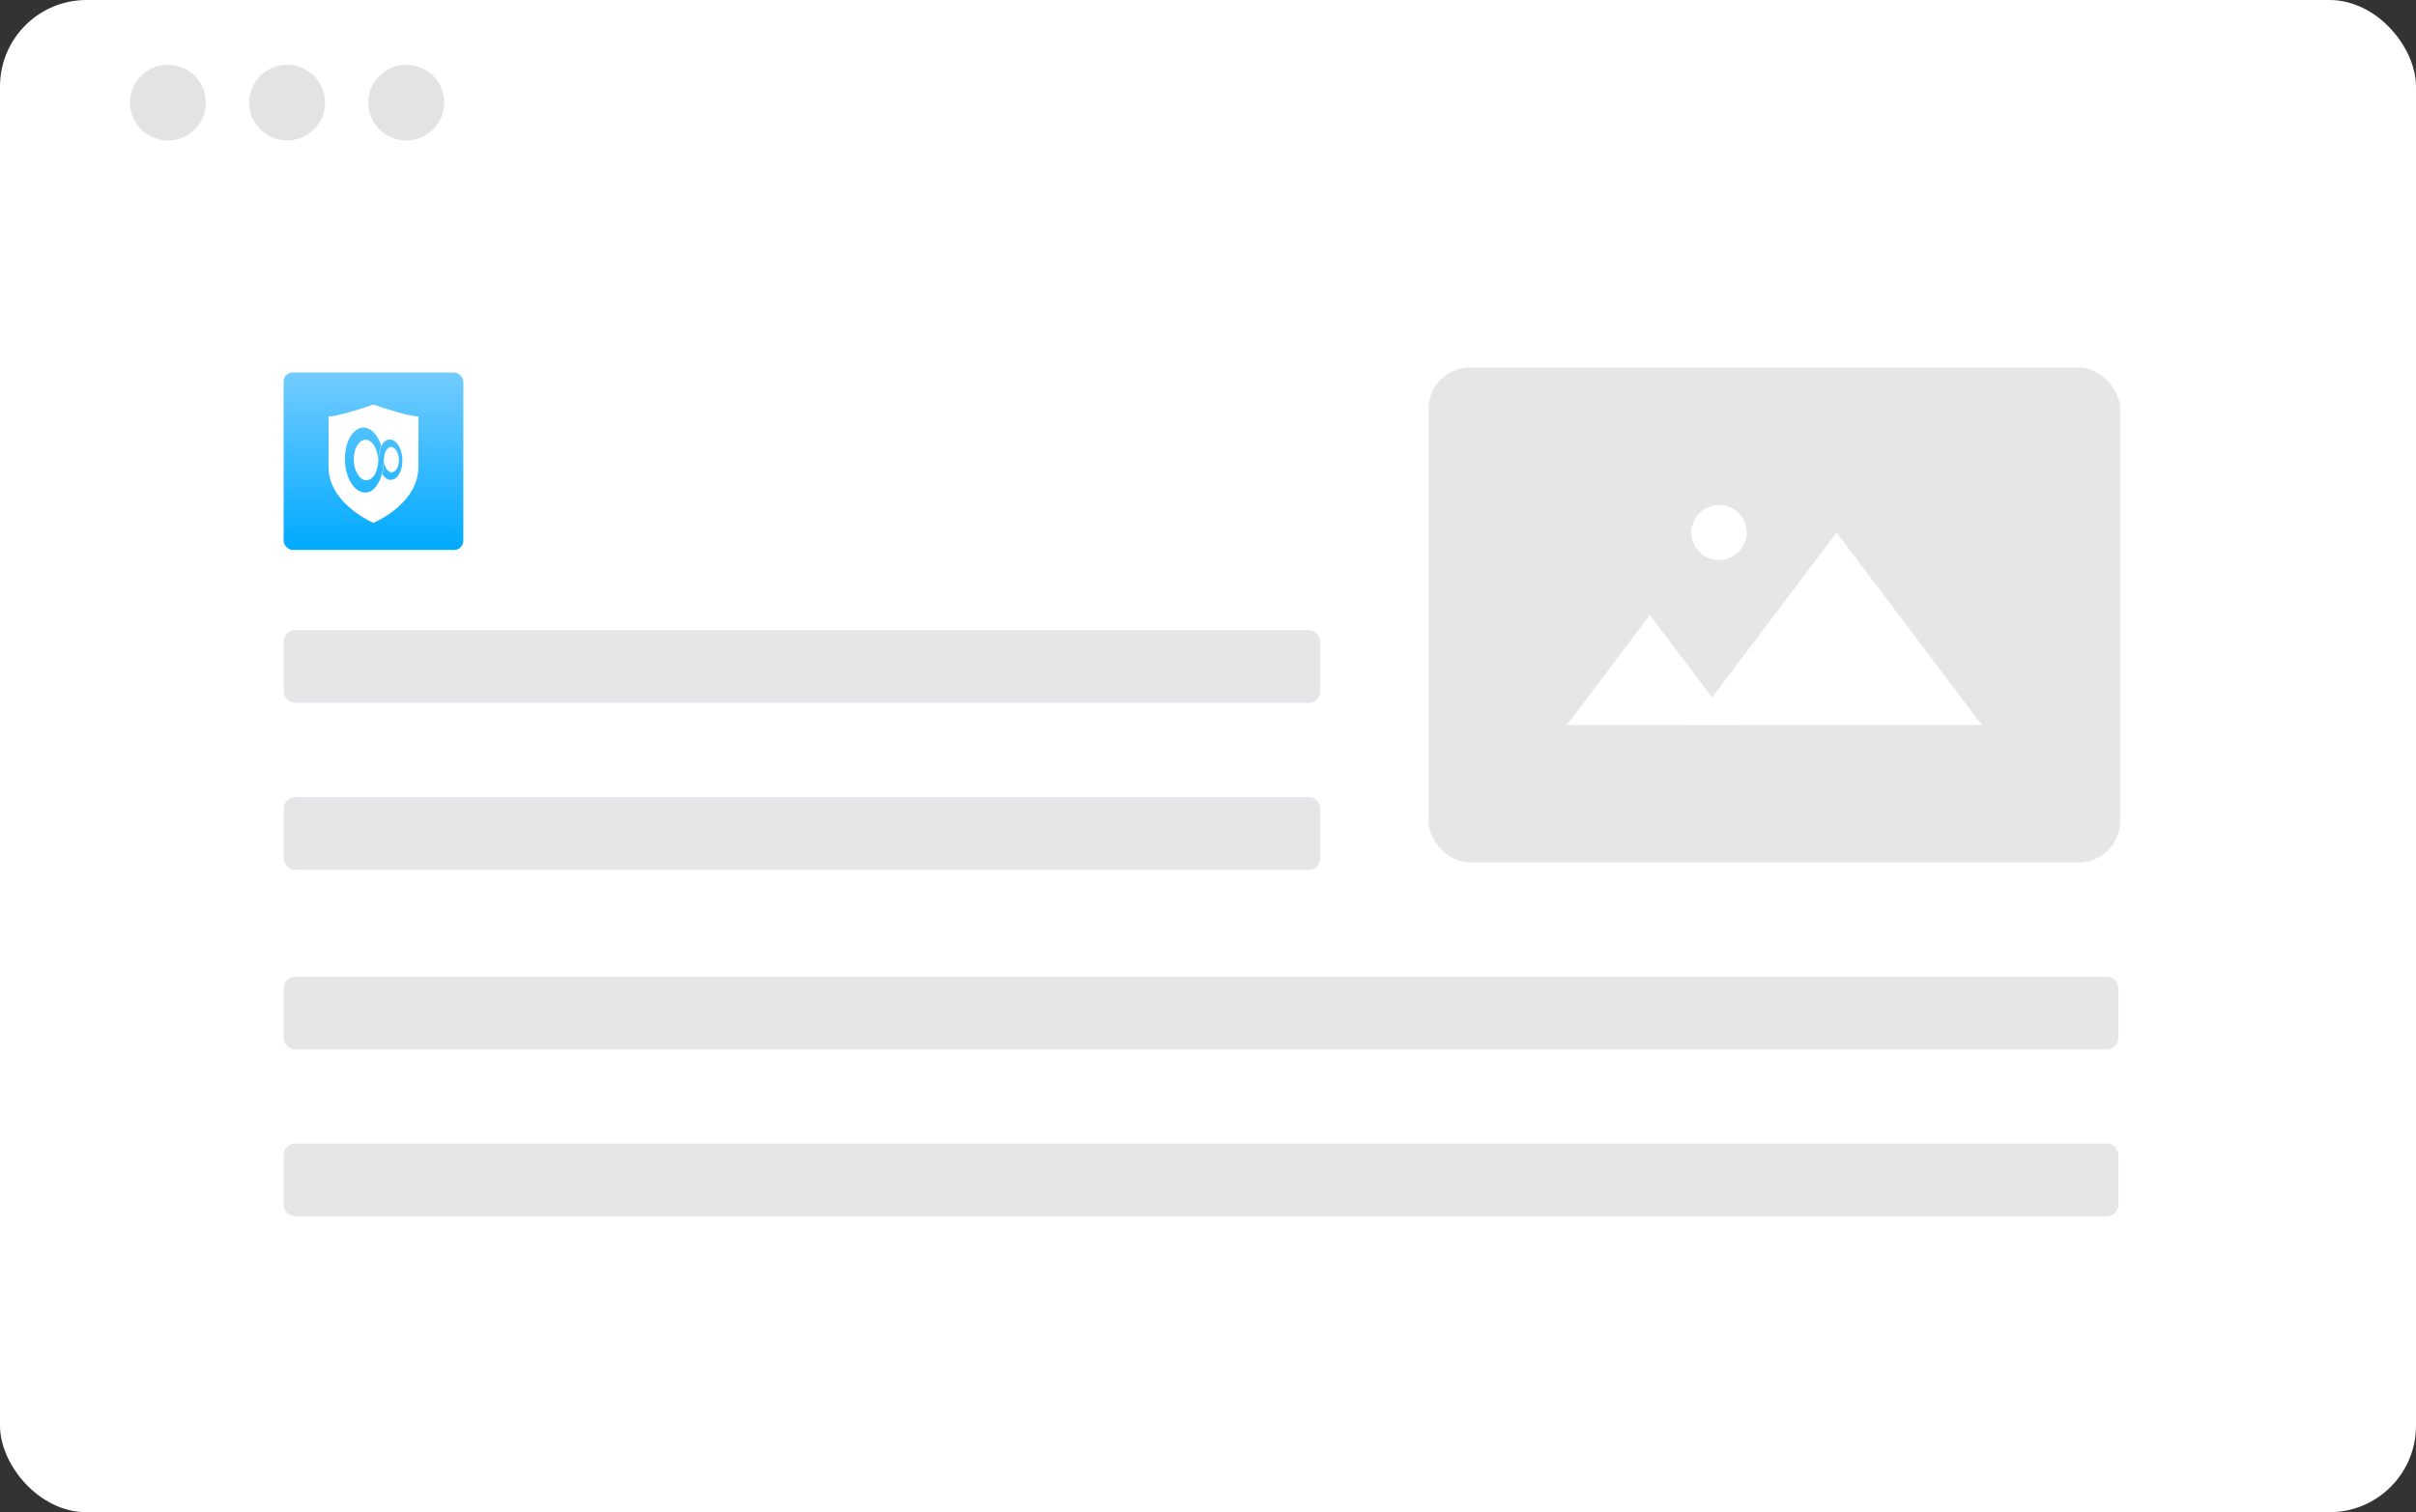 <svg width="230" height="144" fill="none" xmlns="http://www.w3.org/2000/svg"><rect width="100%" height="100%" fill="#333333" stroke="none"/><rect width="230" height="144" rx="8.237" fill="#fff"/><rect x="11.345" y="18.514" width="207.309" height="114.171" rx="4.118" fill="#fff"/><path d="M15.987 13.371a3.605 3.605 0 003.61-3.6c0-1.988-1.617-3.6-3.61-3.6a3.605 3.605 0 00-3.61 3.6c0 1.989 1.616 3.6 3.61 3.6zm11.345 0a3.605 3.605 0 003.61-3.6c0-1.988-1.616-3.6-3.61-3.6a3.605 3.605 0 00-3.61 3.6c0 1.989 1.616 3.6 3.61 3.6zm11.345 0a3.605 3.605 0 003.61-3.6c0-1.988-1.616-3.6-3.61-3.6a3.605 3.605 0 00-3.61 3.6c0 1.989 1.617 3.6 3.61 3.6z" fill="#E3E3E3"/><path opacity=".104" d="M27 61.123c0-.62.503-1.123 1.123-1.123h96.439c.62 0 1.123.503 1.123 1.123v4.681c0 .62-.503 1.123-1.123 1.123H28.123c-.62 0-1.123-.502-1.123-1.123v-4.68zm0 15.897c0-.621.503-1.124 1.123-1.124h96.439c.62 0 1.123.503 1.123 1.123V81.7c0 .62-.503 1.123-1.123 1.123H28.123c-.62 0-1.123-.502-1.123-1.123v-4.68zm0 17.103c0-.62.503-1.123 1.123-1.123h172.424c.62 0 1.123.503 1.123 1.123v4.681c0 .62-.503 1.123-1.123 1.123H28.123c-.62 0-1.123-.502-1.123-1.123v-4.68zm0 15.896c0-.62.503-1.123 1.123-1.123h172.424c.62 0 1.123.503 1.123 1.123v4.681c0 .621-.503 1.123-1.123 1.123H28.123c-.62 0-1.123-.502-1.123-1.123v-4.681z" fill="#0A0A1D"/><rect opacity=".104" x="136" y="35" width="65.832" height="47.127" rx="3.942" fill="#0A0A1D"/><path fill-rule="evenodd" clip-rule="evenodd" d="M157.066 58.563l7.9 10.473h-15.799l7.899-10.473zm6.584-5.236a2.626 2.626 0 002.633-2.618 2.626 2.626 0 00-2.633-2.618 2.626 2.626 0 00-2.634 2.618 2.626 2.626 0 002.634 2.618z" fill="#fff"/><path fill-rule="evenodd" clip-rule="evenodd" d="M174.841 50.709l13.825 18.327h-27.65l13.825-18.327z" fill="#fff"/><rect x="27" y="35.469" width="17.108" height="16.899" rx=".874" fill="url(#a)"/><path fill-rule="evenodd" clip-rule="evenodd" d="M39.83 44.45c0 3.565-4.277 5.336-4.277 5.336s-4.276-1.799-4.276-5.336v-4.797c1.054 0 4.276-1.133 4.276-1.133s3.222 1.133 4.277 1.133v4.797zm-1.525-.694c.03 1.044-.45 1.9-1.066 1.931l-.001.014c-.316.004-.623-.206-.842-.547.1-.391.129-.76.155-1.096l.009-.11c.061.576.372 1.023.733 1.035l.001-.016c.393-.005.704-.545.685-1.206-.017-.594-.306-1.09-.646-1.18-.272-.058-.483.133-.608.38-.143.283-.17.639-.201 1.043-.054.688-.118 1.517-.776 2.379-.255.333-.66.608-1.247.483v.001l-.009-.003h-.006a.07.07 0 01-.009-.002v-.002c-.884-.22-1.598-1.486-1.642-3.028-.05-1.706.75-3.1 1.764-3.113.72-.008 1.363.694 1.687 1.72-.171.356-.226.816-.281 1.281l-.023.187-.001-.13c-.03-1.06-.563-1.913-1.19-1.907v.004c-.633.009-1.138.88-1.107 1.946.027.956.466 1.744 1.017 1.891.334.071.67-.092.915-.437.285-.402.354-.98.422-1.55.06-.507.12-1.008.33-1.376.186-.324.521-.555.891-.479v-.001l.01.003h.007v.002c.548.137 1.001.928 1.029 1.884z" fill="#fff"/><defs><linearGradient id="a" x1="27" y1="35.469" x2="27" y2="52.368" gradientUnits="userSpaceOnUse"><stop stop-color="#73CCFF"/><stop offset="1" stop-color="#0AF"/></linearGradient></defs></svg>